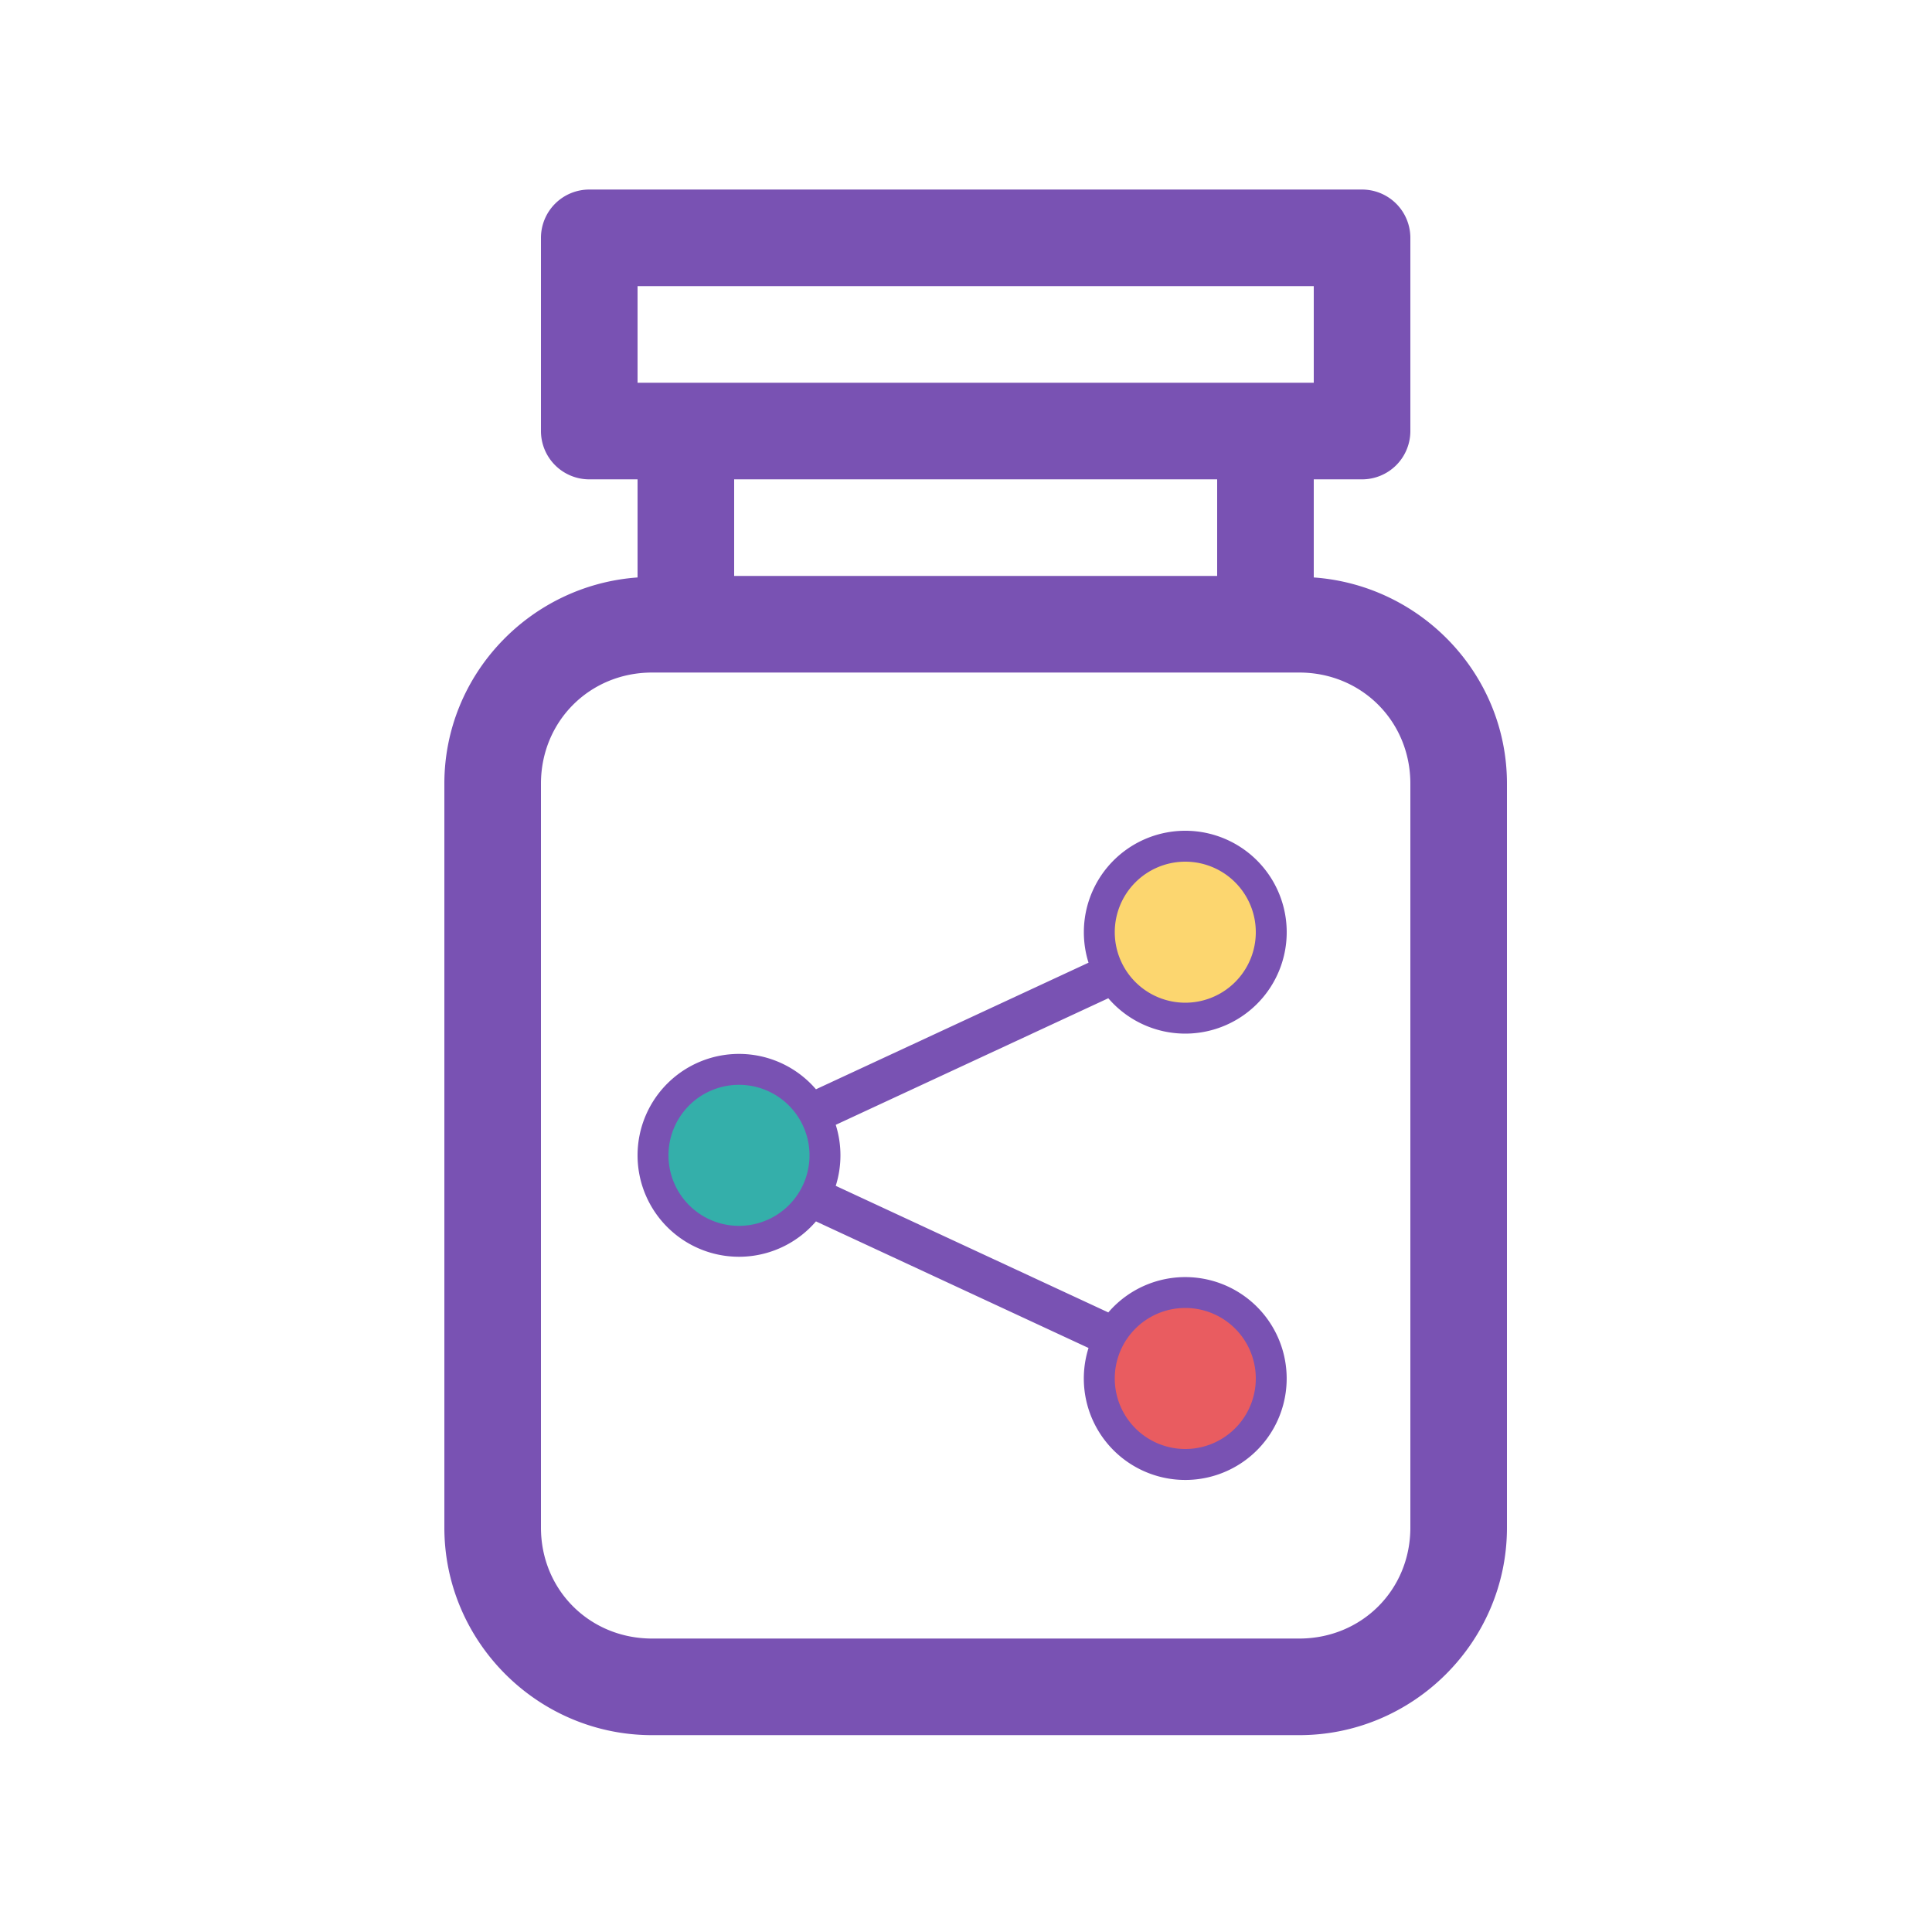 <svg xmlns="http://www.w3.org/2000/svg" width="100" height="100" viewBox="0 0 100 100">

	<path 
		d="M 30.5 9.811 A 2.5 2.5 90 0 0 28 12.311 L 28 22.311 A 2.5 2.5 90 0 0 30.5 24.811 L 33 24.811 L 33 29.889 C 27.442 30.284 23 34.908 23 40.563 L 23 79.069 C 23 84.981 27.84 89.811 33.752 89.811 L 67.248 89.811 C 73.16 89.811 78 84.981 78 79.069 L 78 40.563 C 78 34.908 73.558 30.285 68 29.889 L 68 24.811 L 70.5 24.811 A 2.5 2.5 90 0 0 73 22.311 L 73 12.311 A 2.5 2.5 90 0 0 70.5 9.811 L 30.5 9.811 Z M 33 14.811 L 68 14.811 L 68 19.811 L 33 19.811 L 33 14.811 Z M 38 24.811 L 63 24.811 L 63 29.811 L 38 29.811 L 38 24.811 Z M 33.752 34.811 L 35.5 34.811 L 65.5 34.811 L 67.248 34.811 C 70.477 34.811 73 37.334 73 40.563 L 73 79.069 C 73 82.297 70.477 84.811 67.248 84.811 L 33.752 84.811 C 30.523 84.811 28 82.297 28 79.069 L 28 40.563 C 28 37.334 30.523 34.811 33.752 34.811 Z" 
		fill="#7952b3"
	/>

	<path 
		fill-rule="evenodd" 
		fill="#7952b3"
		d="M 61.35 45.1 A 3.15 3.15 90 1 0 61.35 51.4 A 3.15 3.15 90 0 0 61.35 45.1 Z M 56.1 48.25 A 5.25 5.25 90 1 1 57.366 51.669 L 43.258 58.221 A 5.248 5.248 90 0 1 43.258 61.379 L 57.366 67.931 A 5.25 5.25 90 1 1 56.342 69.771 L 42.234 63.219 A 5.25 5.25 90 1 1 42.234 56.381 L 56.342 49.829 A 5.25 5.25 90 0 1 56.1 48.25 Z M 38.25 56.65 A 3.15 3.15 90 1 0 38.25 62.95 A 3.15 3.15 90 0 0 38.25 56.65 Z M 61.35 68.2 A 3.15 3.15 90 1 0 61.35 74.5 A 3.15 3.15 90 0 0 61.35 68.2 Z"
		/>

	<path d="M 61.35 45.1 A 3.15 3.15 90 1 0 61.35 51.4 A 3.15 3.15 90 0 0 61.35 45.1 Z" stroke="#fcd66f" fill="#fcd66f" />
	<path d="M 38.25 56.65 A 3.15 3.15 90 1 0 38.25 62.95 A 3.15 3.15 90 0 0 38.25 56.65 Z" stroke="#34afaa" fill="#34afaa" />
	<path d="M 61.35 68.2 A 3.15 3.15 90 1 0 61.35 74.5 A 3.15 3.15 90 0 0 61.35 68.2 Z" stroke="#e95c60" fill="#e95c60"/>
</svg>